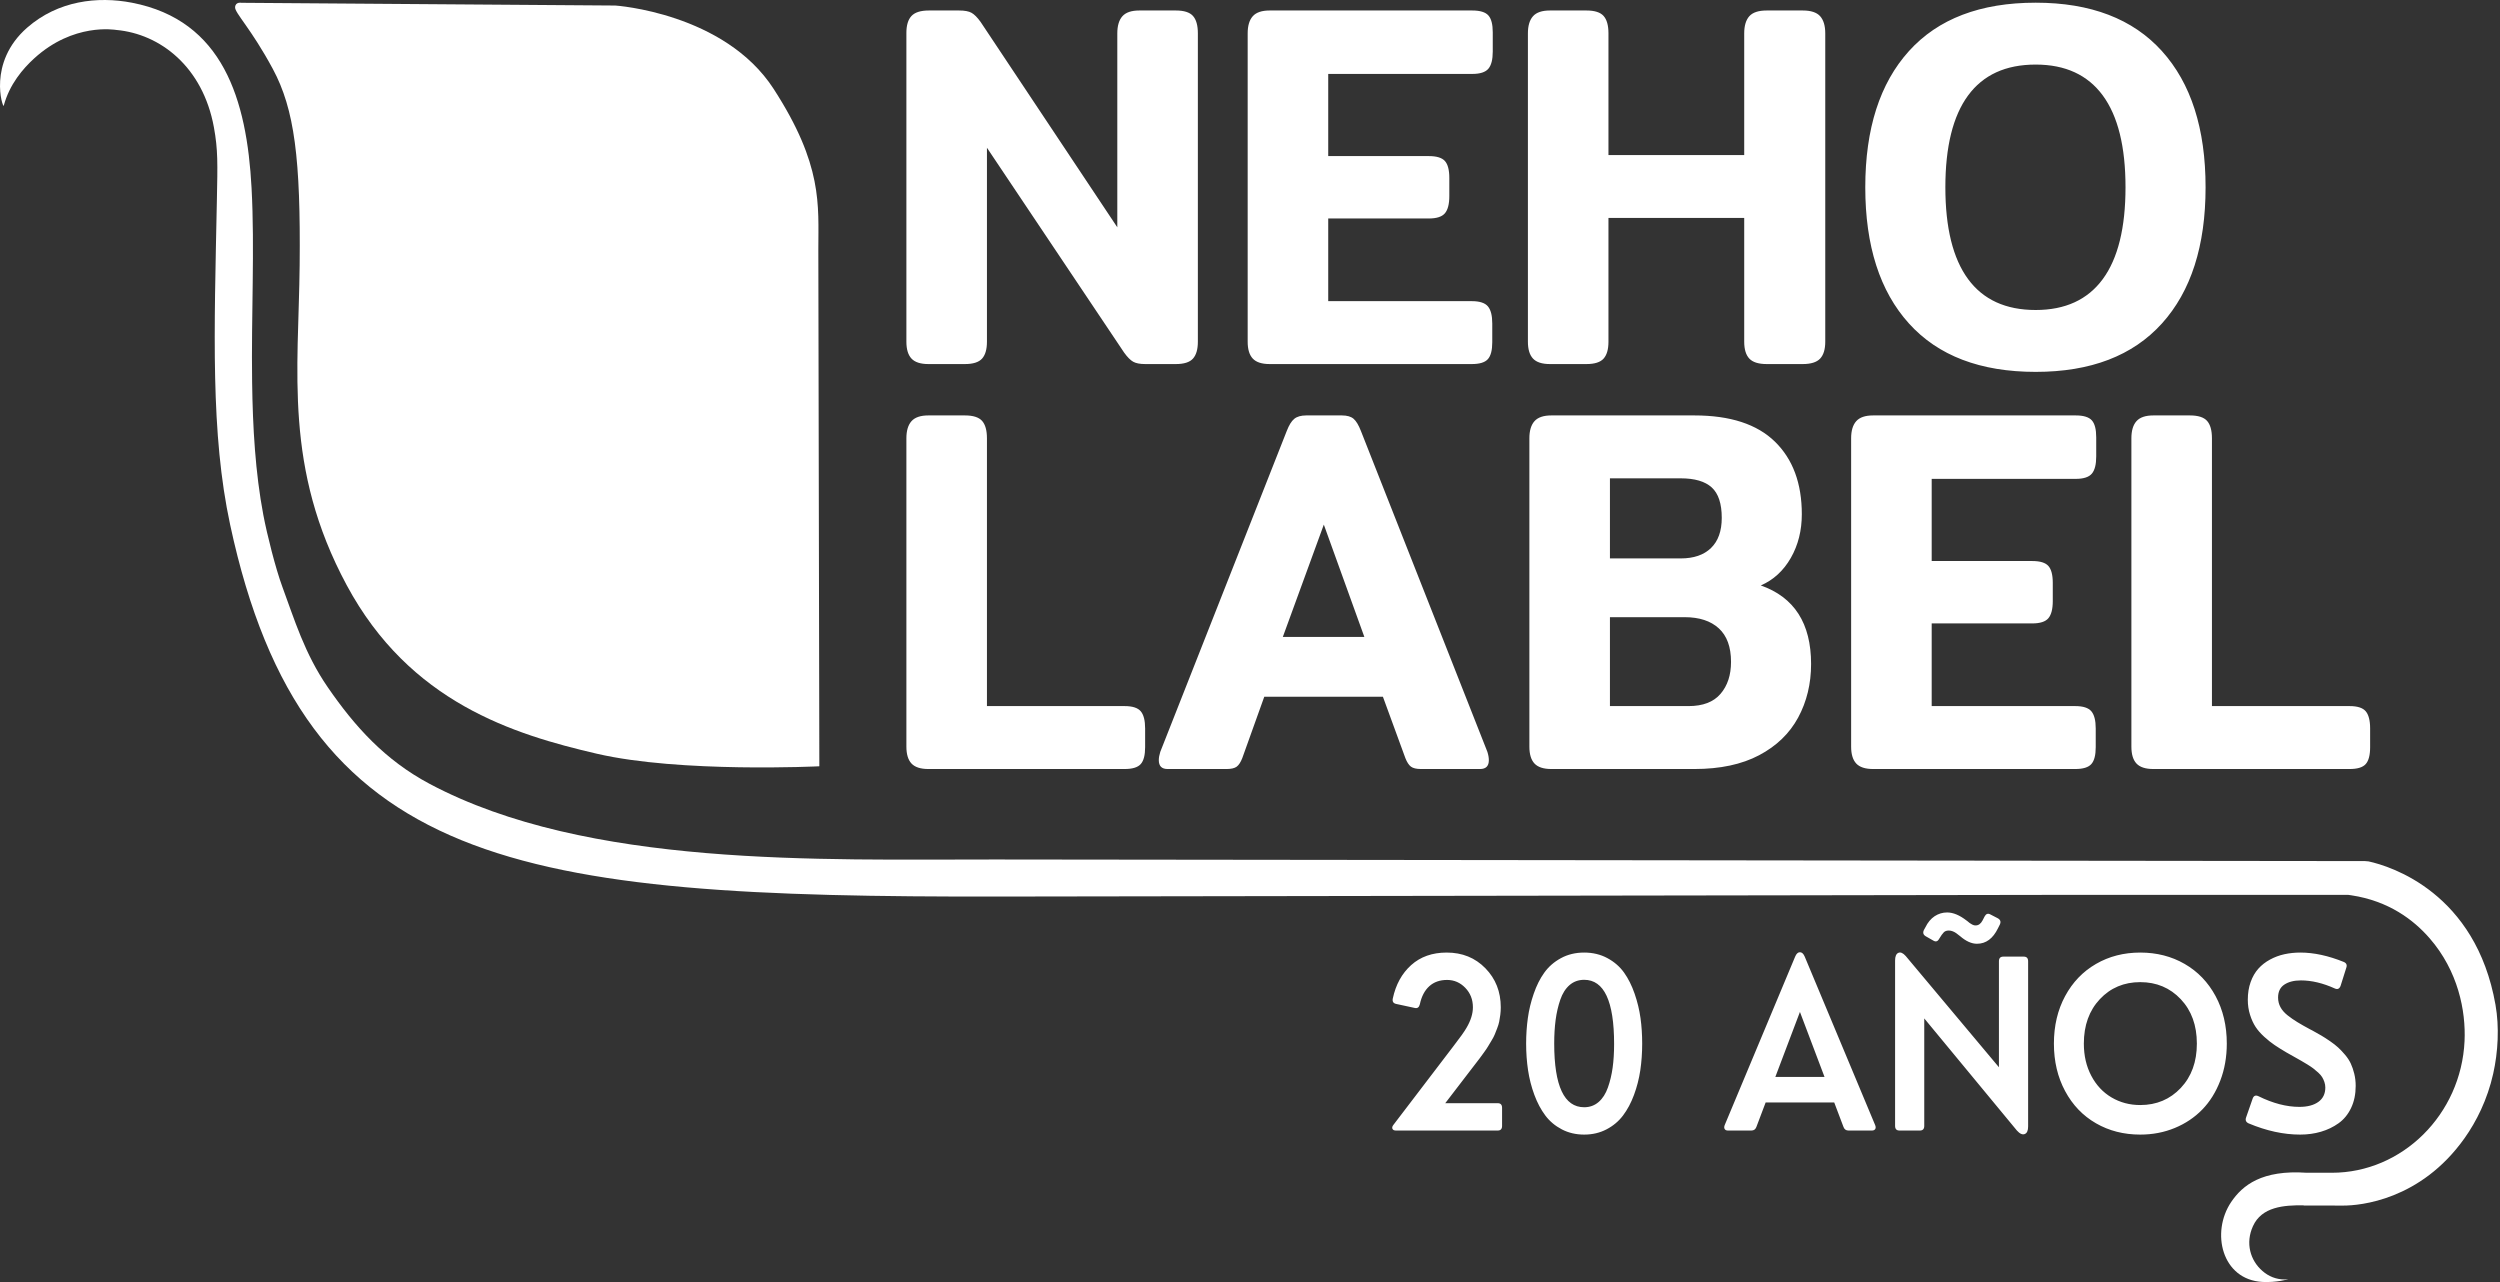 <svg width="117" height="60" viewBox="0 0 117 60" fill="none" xmlns="http://www.w3.org/2000/svg">
<rect x="0" y="0" width="117" height="60" fill="#333333" stroke="none"/>
<path fill-rule="evenodd" clip-rule="evenodd" d="M65.329 52.909C65.245 52.909 65.19 52.882 65.166 52.828C65.143 52.774 65.158 52.712 65.212 52.644L68.014 48.97C68.331 48.561 68.538 48.27 68.636 48.096C68.833 47.76 68.932 47.441 68.932 47.141C68.932 46.78 68.813 46.476 68.575 46.23C68.337 45.984 68.054 45.861 67.724 45.861C67.384 45.861 67.108 45.959 66.892 46.154C66.676 46.349 66.528 46.63 66.45 46.995C66.416 47.139 66.34 47.199 66.221 47.174L65.34 46.984C65.207 46.955 65.155 46.872 65.182 46.734C65.321 46.08 65.608 45.557 66.043 45.166C66.478 44.776 67.031 44.58 67.704 44.58C68.434 44.58 69.039 44.824 69.517 45.315C69.996 45.805 70.236 46.414 70.236 47.141C70.236 47.261 70.229 47.378 70.214 47.494C70.199 47.61 70.182 47.715 70.163 47.81C70.144 47.906 70.112 48.013 70.066 48.129C70.02 48.245 69.983 48.339 69.954 48.413C69.925 48.487 69.874 48.585 69.801 48.704C69.728 48.824 69.674 48.912 69.64 48.972C69.606 49.032 69.543 49.126 69.45 49.254C69.356 49.382 69.292 49.471 69.256 49.52C69.22 49.569 69.147 49.664 69.037 49.806C68.927 49.947 68.853 50.041 68.82 50.088L67.638 51.629H70.093C70.229 51.629 70.297 51.701 70.297 51.846V52.692C70.297 52.837 70.229 52.909 70.093 52.909H65.329ZM107.812 56.41C106.884 56.395 105.848 56.48 105.44 57.381C105.073 58.18 105.316 58.996 105.886 59.484C106.166 59.731 106.525 59.879 106.917 59.879C106.977 59.879 107.036 59.875 107.094 59.868C107.106 59.867 106.531 60.031 105.879 59.995C103.975 59.888 103.461 57.671 104.42 56.253C104.951 55.468 105.86 54.741 107.953 54.885H108.03H109.132C112.426 54.885 115.182 52.157 115.341 48.722C115.406 47.307 115.041 45.442 113.703 43.907C112.963 43.058 111.803 42.166 110.042 41.9C109.991 41.893 109.941 41.886 109.891 41.879H107.049H96.976L46.721 41.959C24.188 41.995 14.238 40.686 10.772 24.564C9.851 20.279 10.026 15.566 10.15 9.373C10.184 7.677 10.205 7.016 10.011 5.958C9.491 3.119 7.492 1.588 5.448 1.402C5.37 1.395 3.438 1.055 1.599 2.734C1.083 3.204 0.443 3.942 0.175 4.95C0.139 5.086 -0.603 2.932 1.273 1.293C2.713 0.036 4.558 -0.187 6.18 0.128C10.438 0.955 11.551 4.657 11.773 8.794C11.927 11.65 11.755 14.716 11.799 17.877C11.828 20.015 11.949 22.114 12.323 24.095C12.502 25.041 12.902 26.616 13.211 27.454C13.779 28.989 14.25 30.58 15.34 32.164C16.609 34.008 18.021 35.573 20.104 36.683C27.486 40.613 38.421 40.215 46.559 40.224L110.682 40.299L110.847 40.313C111.895 40.539 115.871 41.787 116.79 47.029C116.972 48.067 116.91 49.231 116.681 50.252C116.409 51.468 115.894 52.487 115.344 53.263C113.276 56.183 110.43 56.421 109.674 56.421L108.161 56.419H108.16L107.812 56.419V56.41ZM107.648 53.099C106.873 53.099 106.068 52.924 105.233 52.573C105.107 52.515 105.07 52.419 105.121 52.285L105.427 51.406C105.477 51.276 105.567 51.242 105.697 51.303C106.372 51.636 107.011 51.802 107.612 51.802C107.986 51.802 108.281 51.725 108.499 51.569C108.716 51.413 108.825 51.189 108.825 50.896C108.825 50.809 108.811 50.723 108.782 50.638C108.753 50.553 108.718 50.477 108.677 50.41C108.636 50.343 108.575 50.272 108.494 50.198C108.412 50.124 108.337 50.061 108.269 50.008C108.201 49.956 108.108 49.892 107.988 49.818C107.867 49.744 107.767 49.684 107.687 49.639C107.607 49.594 107.493 49.531 107.347 49.447C107.201 49.364 107.086 49.299 107.001 49.252C106.787 49.126 106.605 49.012 106.454 48.91C106.303 48.809 106.141 48.681 105.972 48.527C105.802 48.373 105.666 48.218 105.562 48.06C105.459 47.903 105.372 47.715 105.303 47.496C105.233 47.277 105.197 47.042 105.197 46.789C105.197 46.485 105.241 46.208 105.33 45.96C105.418 45.712 105.539 45.504 105.691 45.334C105.844 45.164 106.026 45.022 106.237 44.908C106.447 44.794 106.671 44.71 106.909 44.658C107.147 44.606 107.397 44.58 107.658 44.58C108.29 44.58 108.967 44.727 109.691 45.02C109.817 45.074 109.854 45.168 109.803 45.302L109.538 46.143C109.484 46.277 109.396 46.317 109.273 46.262C108.713 46.009 108.183 45.883 107.684 45.883C107.364 45.883 107.106 45.948 106.909 46.078C106.712 46.208 106.614 46.411 106.614 46.686C106.614 46.848 106.651 46.998 106.726 47.136C106.8 47.273 106.911 47.4 107.057 47.516C107.203 47.632 107.357 47.738 107.521 47.838C107.684 47.937 107.877 48.047 108.101 48.167C108.152 48.192 108.191 48.212 108.218 48.227C108.388 48.321 108.529 48.4 108.64 48.465C108.75 48.53 108.883 48.615 109.039 48.722C109.195 48.829 109.324 48.93 109.426 49.024C109.528 49.118 109.637 49.232 109.75 49.366C109.864 49.5 109.952 49.636 110.017 49.775C110.082 49.914 110.136 50.073 110.18 50.252C110.224 50.431 110.246 50.621 110.246 50.82C110.246 51.207 110.175 51.551 110.032 51.851C109.89 52.151 109.694 52.39 109.446 52.568C109.198 52.745 108.923 52.877 108.621 52.965C108.319 53.054 107.994 53.099 107.648 53.099ZM100.163 53.099C99.392 53.099 98.701 52.922 98.09 52.569C97.478 52.217 96.998 51.716 96.648 51.064C96.298 50.413 96.123 49.672 96.123 48.84C96.123 48.008 96.298 47.266 96.648 46.617C96.998 45.968 97.48 45.466 98.093 45.112C98.706 44.757 99.396 44.58 100.163 44.58C100.934 44.58 101.627 44.757 102.242 45.112C102.857 45.466 103.339 45.968 103.689 46.617C104.039 47.266 104.214 48.008 104.214 48.84C104.214 49.466 104.112 50.044 103.908 50.576C103.704 51.108 103.424 51.558 103.066 51.927C102.707 52.296 102.278 52.584 101.778 52.79C101.279 52.996 100.741 53.099 100.163 53.099ZM97.524 48.84C97.524 49.404 97.64 49.905 97.871 50.344C98.102 50.784 98.418 51.122 98.818 51.359C99.219 51.596 99.668 51.716 100.163 51.716C100.924 51.716 101.556 51.45 102.059 50.918C102.561 50.386 102.813 49.693 102.813 48.84C102.813 47.986 102.561 47.293 102.059 46.761C101.556 46.23 100.924 45.964 100.163 45.964C99.403 45.964 98.772 46.23 98.273 46.761C97.774 47.293 97.524 47.986 97.524 48.84ZM88.894 52.909C88.758 52.909 88.69 52.837 88.69 52.692V44.955C88.69 44.759 88.741 44.638 88.843 44.593C88.944 44.548 89.06 44.598 89.189 44.743L93.55 49.947V44.987C93.55 44.842 93.618 44.77 93.754 44.77H94.712C94.848 44.77 94.916 44.842 94.916 44.987V52.719C94.916 52.915 94.863 53.032 94.756 53.074C94.649 53.115 94.527 53.061 94.391 52.909L90.055 47.662V52.692C90.055 52.837 89.987 52.909 89.851 52.909H88.894ZM90.04 43.522L90.106 43.403C90.218 43.171 90.364 42.996 90.542 42.878C90.721 42.761 90.915 42.703 91.125 42.703C91.407 42.703 91.711 42.829 92.037 43.083C92.044 43.086 92.059 43.097 92.083 43.117C92.107 43.137 92.122 43.15 92.129 43.155C92.135 43.16 92.149 43.171 92.169 43.188C92.19 43.204 92.205 43.215 92.214 43.218C92.222 43.222 92.236 43.229 92.254 43.242C92.273 43.254 92.287 43.264 92.295 43.267C92.304 43.271 92.316 43.276 92.333 43.283C92.35 43.291 92.365 43.296 92.377 43.3C92.389 43.303 92.402 43.305 92.417 43.307C92.433 43.309 92.446 43.31 92.46 43.31C92.596 43.31 92.704 43.231 92.786 43.072L92.878 42.893C92.945 42.766 93.036 42.733 93.148 42.795L93.504 42.979C93.623 43.048 93.652 43.146 93.591 43.273L93.504 43.446C93.27 43.927 92.942 44.168 92.521 44.168C92.27 44.168 92.008 44.05 91.736 43.815C91.658 43.754 91.597 43.707 91.553 43.674C91.509 43.642 91.456 43.613 91.393 43.587C91.331 43.562 91.268 43.549 91.207 43.549C91.105 43.549 91.027 43.576 90.971 43.631C90.915 43.685 90.838 43.792 90.743 43.951C90.678 44.066 90.588 44.088 90.473 44.016L90.121 43.815C90.006 43.746 89.979 43.649 90.04 43.522ZM80.869 52.909C80.794 52.909 80.743 52.886 80.715 52.839C80.686 52.792 80.686 52.73 80.716 52.654L84.013 44.77C84.07 44.633 84.145 44.564 84.237 44.564C84.328 44.564 84.403 44.633 84.461 44.77L87.757 52.654C87.788 52.73 87.79 52.792 87.761 52.839C87.732 52.886 87.679 52.909 87.605 52.909H86.509C86.394 52.909 86.315 52.853 86.275 52.741L85.842 51.596H82.632L82.199 52.741C82.158 52.853 82.08 52.909 81.965 52.909H80.869ZM83.085 50.402H85.388L84.237 47.358L83.085 50.402ZM75.183 52.855C74.871 53.018 74.522 53.099 74.139 53.099C73.755 53.099 73.407 53.018 73.094 52.855C72.782 52.692 72.523 52.475 72.32 52.204C72.116 51.932 71.946 51.611 71.808 51.24C71.671 50.869 71.573 50.486 71.513 50.088C71.454 49.69 71.423 49.274 71.423 48.84C71.423 48.427 71.45 48.029 71.503 47.648C71.555 47.266 71.647 46.886 71.778 46.507C71.909 46.127 72.073 45.797 72.274 45.519C72.474 45.24 72.734 45.014 73.053 44.841C73.373 44.667 73.734 44.58 74.139 44.58C74.543 44.58 74.906 44.667 75.227 44.841C75.548 45.014 75.808 45.24 76.007 45.519C76.205 45.797 76.37 46.127 76.501 46.507C76.632 46.886 76.723 47.266 76.776 47.648C76.829 48.029 76.854 48.427 76.854 48.84C76.854 49.274 76.825 49.69 76.766 50.09C76.706 50.489 76.608 50.874 76.47 51.245C76.333 51.616 76.161 51.936 75.957 52.206C75.754 52.475 75.496 52.692 75.183 52.855ZM72.737 48.834C72.737 50.824 73.204 51.819 74.139 51.819C74.4 51.819 74.626 51.737 74.814 51.575C75.003 51.412 75.147 51.186 75.249 50.898C75.351 50.61 75.426 50.299 75.472 49.965C75.518 49.63 75.54 49.261 75.54 48.856C75.54 46.856 75.073 45.855 74.139 45.855C73.874 45.855 73.646 45.937 73.456 46.101C73.266 46.266 73.121 46.496 73.021 46.789C72.921 47.082 72.848 47.395 72.804 47.727C72.76 48.06 72.737 48.429 72.737 48.834Z" fill="white"/>
<path d="M43.447 17.038C43.081 17.038 42.819 16.953 42.659 16.783C42.499 16.613 42.419 16.349 42.419 15.992V1.537C42.419 1.18 42.499 0.917 42.659 0.746C42.819 0.576 43.089 0.491 43.47 0.491H44.887C45.146 0.491 45.34 0.527 45.469 0.6C45.599 0.673 45.74 0.815 45.892 1.026L52.29 10.638V1.562C52.29 1.205 52.37 0.937 52.53 0.758C52.69 0.58 52.953 0.491 53.318 0.491H55.032C55.413 0.491 55.679 0.576 55.831 0.746C55.984 0.917 56.06 1.188 56.06 1.562V15.992C56.06 16.349 55.984 16.613 55.831 16.783C55.679 16.953 55.413 17.038 55.032 17.038H53.592C53.349 17.038 53.162 17.002 53.032 16.929C52.903 16.856 52.762 16.714 52.61 16.503L46.189 6.915V15.992C46.189 16.349 46.113 16.613 45.961 16.783C45.808 16.953 45.542 17.038 45.161 17.038H43.447ZM59.419 17.038C59.053 17.038 58.791 16.953 58.631 16.783C58.471 16.613 58.391 16.349 58.391 15.992V1.562C58.391 1.205 58.471 0.937 58.631 0.758C58.791 0.58 59.053 0.491 59.419 0.491H68.901C69.267 0.491 69.519 0.568 69.656 0.722C69.793 0.876 69.861 1.14 69.861 1.513V2.413C69.861 2.786 69.793 3.054 69.656 3.216C69.519 3.379 69.267 3.46 68.901 3.46H62.161V7.305H66.868C67.234 7.305 67.485 7.382 67.622 7.536C67.759 7.69 67.828 7.953 67.828 8.327V9.178C67.828 9.551 67.759 9.819 67.622 9.981C67.485 10.144 67.234 10.225 66.868 10.225H62.161V14.094H68.879C69.244 14.094 69.496 14.175 69.633 14.337C69.77 14.5 69.838 14.767 69.838 15.14V16.017C69.838 16.39 69.77 16.653 69.633 16.807C69.496 16.962 69.244 17.038 68.879 17.038H59.419ZM72.535 17.038C72.169 17.038 71.906 16.953 71.746 16.783C71.586 16.613 71.506 16.349 71.506 15.992V1.562C71.506 1.205 71.586 0.937 71.746 0.758C71.906 0.58 72.169 0.491 72.535 0.491H74.248C74.629 0.491 74.896 0.576 75.048 0.746C75.2 0.917 75.276 1.188 75.276 1.562V7.256H81.629V1.562C81.629 1.205 81.709 0.937 81.869 0.758C82.029 0.58 82.299 0.491 82.68 0.491H84.371C84.751 0.491 85.022 0.58 85.182 0.758C85.342 0.937 85.422 1.205 85.422 1.562V15.992C85.422 16.349 85.342 16.613 85.182 16.783C85.022 16.953 84.751 17.038 84.371 17.038H82.68C82.299 17.038 82.029 16.953 81.869 16.783C81.709 16.613 81.629 16.349 81.629 15.992V10.2H75.276V15.992C75.276 16.349 75.2 16.613 75.048 16.783C74.896 16.953 74.629 17.038 74.248 17.038H72.535ZM95.27 17.404C92.68 17.404 90.704 16.649 89.34 15.14C87.977 13.632 87.295 11.506 87.295 8.765C87.295 6.023 87.977 3.898 89.34 2.389C90.704 0.88 92.68 0.126 95.27 0.126C97.844 0.126 99.813 0.88 101.177 2.389C102.54 3.898 103.221 6.023 103.221 8.765C103.221 11.506 102.54 13.632 101.177 15.14C99.813 16.649 97.844 17.404 95.27 17.404ZM95.27 14.508C96.656 14.508 97.703 14.025 98.412 13.06C99.12 12.094 99.474 10.663 99.474 8.765C99.474 6.867 99.12 5.435 98.412 4.47C97.703 3.504 96.656 3.022 95.27 3.022C93.868 3.022 92.814 3.504 92.105 4.47C91.397 5.435 91.043 6.867 91.043 8.765C91.043 10.663 91.397 12.094 92.105 13.06C92.814 14.025 93.868 14.508 95.27 14.508Z" fill="white"/>
<path d="M43.447 35.99C43.081 35.99 42.819 35.904 42.659 35.734C42.499 35.564 42.419 35.3 42.419 34.943V20.513C42.419 20.156 42.499 19.888 42.659 19.71C42.819 19.531 43.081 19.442 43.447 19.442H45.161C45.542 19.442 45.808 19.527 45.961 19.697C46.113 19.868 46.189 20.14 46.189 20.513V33.045H52.633C52.998 33.045 53.249 33.126 53.387 33.288C53.524 33.451 53.592 33.718 53.592 34.092V34.968C53.592 35.341 53.524 35.604 53.387 35.758C53.249 35.913 52.998 35.99 52.633 35.99H43.447ZM54.643 35.99C54.369 35.99 54.232 35.852 54.232 35.576C54.232 35.462 54.255 35.333 54.301 35.187L60.219 20.172C60.325 19.896 60.443 19.706 60.573 19.6C60.702 19.495 60.889 19.442 61.133 19.442H62.801C63.044 19.442 63.227 19.495 63.349 19.6C63.471 19.706 63.585 19.896 63.692 20.172L69.61 35.187C69.656 35.333 69.678 35.462 69.678 35.576C69.678 35.852 69.541 35.99 69.267 35.99H66.502C66.289 35.99 66.133 35.953 66.034 35.88C65.935 35.807 65.847 35.673 65.771 35.479L64.72 32.607H59.168L58.139 35.479C58.063 35.673 57.976 35.807 57.877 35.88C57.778 35.953 57.621 35.99 57.408 35.99H54.643ZM63.852 29.809L61.955 24.552L60.036 29.809H63.852ZM72.603 35.99C72.238 35.99 71.975 35.904 71.815 35.734C71.655 35.564 71.575 35.3 71.575 34.943V20.513C71.575 20.156 71.655 19.888 71.815 19.71C71.975 19.531 72.238 19.442 72.603 19.442H79.298C80.974 19.442 82.23 19.852 83.068 20.671C83.906 21.49 84.325 22.622 84.325 24.066C84.325 24.828 84.154 25.509 83.811 26.11C83.468 26.71 83 27.14 82.406 27.399C83.975 27.951 84.759 29.176 84.759 31.074C84.759 31.999 84.557 32.834 84.154 33.581C83.75 34.327 83.141 34.915 82.326 35.345C81.511 35.775 80.501 35.99 79.298 35.99H72.603ZM78.658 26.134C79.268 26.134 79.74 25.972 80.075 25.647C80.41 25.323 80.578 24.852 80.578 24.236C80.578 23.571 80.421 23.096 80.109 22.812C79.797 22.528 79.313 22.386 78.658 22.386H75.345V26.134H78.658ZM79.024 33.045C79.694 33.045 80.193 32.855 80.52 32.473C80.848 32.092 81.012 31.593 81.012 30.977C81.012 30.279 80.821 29.756 80.441 29.407C80.06 29.058 79.527 28.884 78.841 28.884H75.345V33.045H79.024ZM87.661 35.99C87.296 35.99 87.033 35.904 86.873 35.734C86.713 35.564 86.633 35.3 86.633 34.943V20.513C86.633 20.156 86.713 19.888 86.873 19.71C87.033 19.531 87.296 19.442 87.661 19.442H97.144C97.509 19.442 97.761 19.519 97.898 19.673C98.035 19.827 98.103 20.091 98.103 20.464V21.364C98.103 21.738 98.035 22.005 97.898 22.167C97.761 22.33 97.509 22.411 97.144 22.411H90.403V26.256H95.11C95.476 26.256 95.727 26.333 95.864 26.487C96.001 26.641 96.07 26.905 96.07 27.278V28.13C96.07 28.503 96.001 28.77 95.864 28.933C95.727 29.095 95.476 29.176 95.11 29.176H90.403V33.045H97.121C97.486 33.045 97.738 33.126 97.875 33.288C98.012 33.451 98.08 33.718 98.08 34.092V34.968C98.08 35.341 98.012 35.604 97.875 35.758C97.738 35.913 97.486 35.99 97.121 35.99H87.661ZM100.777 35.99C100.411 35.99 100.148 35.904 99.988 35.734C99.828 35.564 99.749 35.3 99.749 34.943V20.513C99.749 20.156 99.828 19.888 99.988 19.71C100.148 19.531 100.411 19.442 100.777 19.442H102.49C102.871 19.442 103.138 19.527 103.29 19.697C103.442 19.868 103.519 20.14 103.519 20.513V33.045H109.962C110.328 33.045 110.579 33.126 110.716 33.288C110.853 33.451 110.922 33.718 110.922 34.092V34.968C110.922 35.341 110.853 35.604 110.716 35.758C110.579 35.913 110.328 35.99 109.962 35.99H100.777Z" fill="white"/>
<path fill-rule="evenodd" clip-rule="evenodd" d="M11.3 0.131L28.797 0.259C28.797 0.259 33.903 0.596 36.209 4.164C38.516 7.733 38.298 9.587 38.298 11.672C38.298 13.758 38.345 35.862 38.345 35.862C38.345 35.862 31.84 36.181 27.936 35.275C24.033 34.369 19.178 32.877 16.226 27.387C13.273 21.898 13.974 17.368 14.024 12.411C14.074 7.455 13.787 5.116 12.767 3.224C11.747 1.331 10.988 0.607 11.002 0.34C11.017 0.074 11.3 0.131 11.3 0.131Z" fill="white"/>
</svg>
